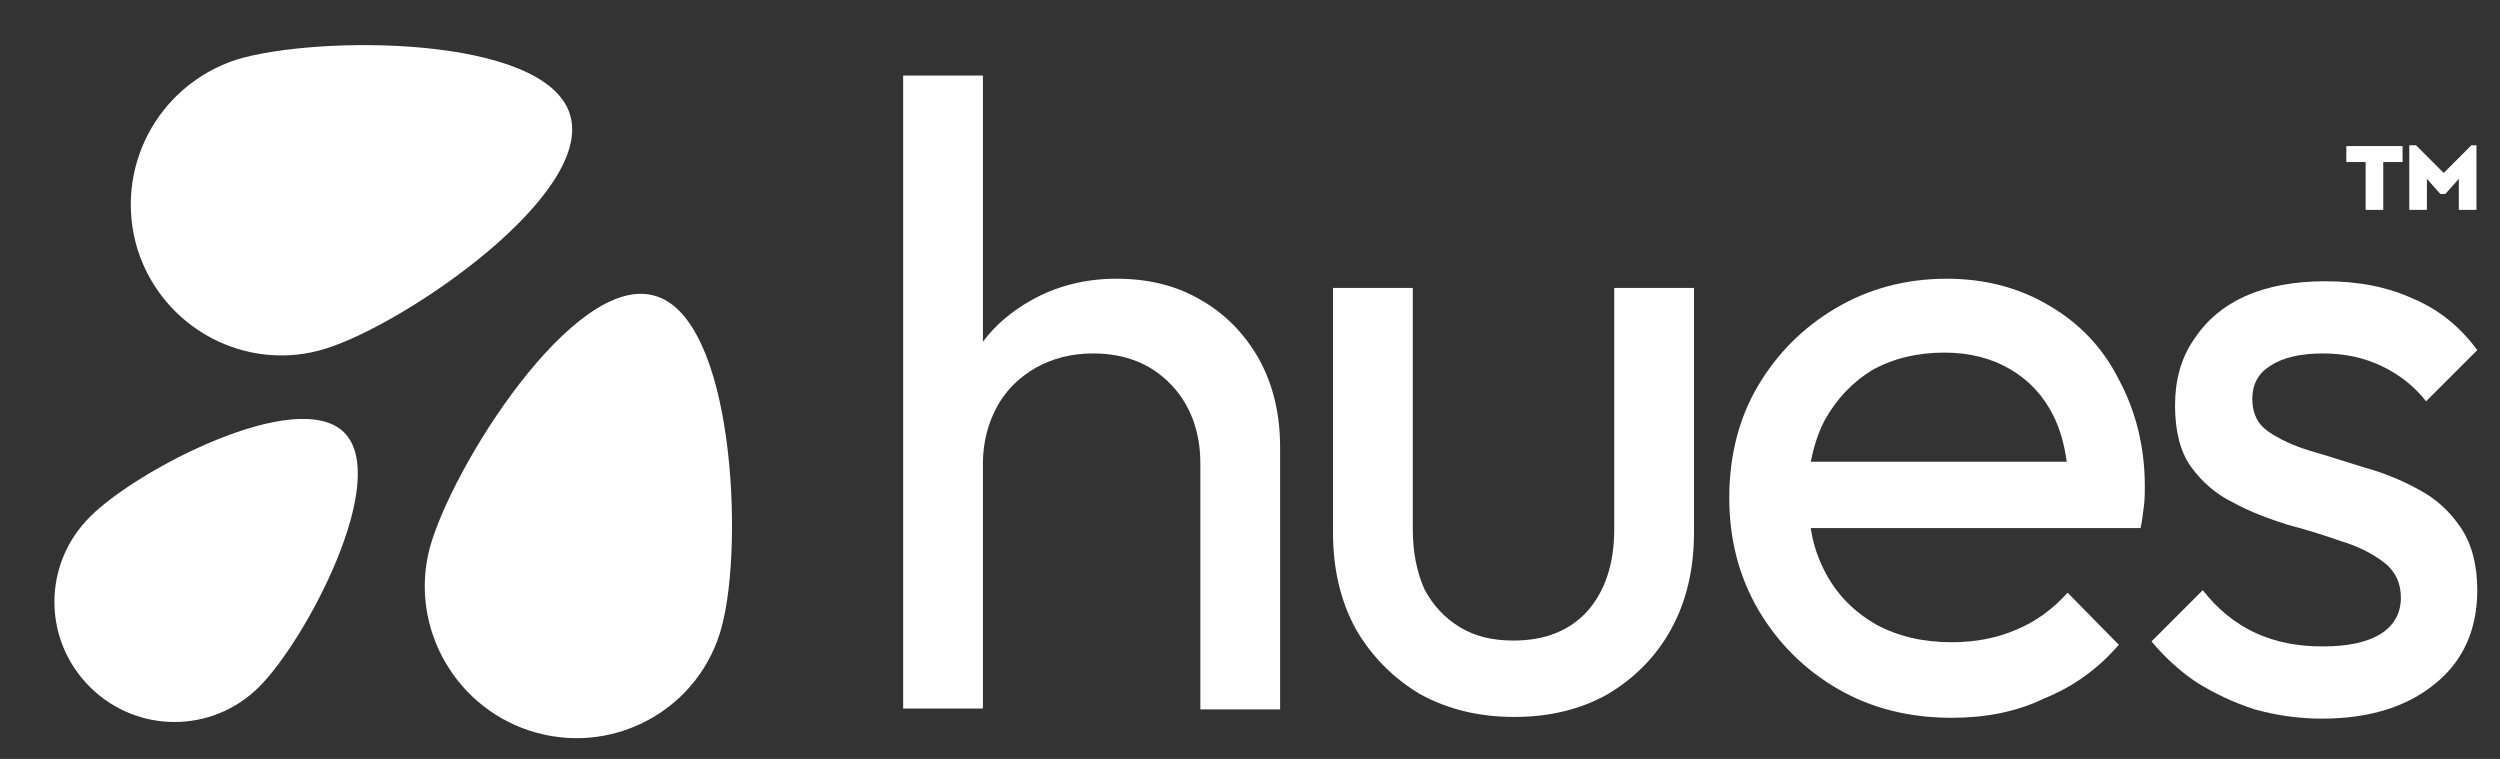 <svg xmlns="http://www.w3.org/2000/svg" width="112" height="34" viewBox="0 0 112 34" fill="none"><rect x="0" y="0" width="112" height="34" fill="#333333" stroke="none"/><path d="M53.776 20.761V31.781H57.349V20.047C57.349 18.58 57.049 17.263 56.409 16.097C55.77 14.969 54.905 14.066 53.776 13.427C52.686 12.788 51.445 12.487 50.015 12.487C48.586 12.487 47.307 12.825 46.179 13.465C45.314 13.954 44.599 14.555 44.035 15.308V3.385H40.462V31.743H44.035V20.761C44.035 19.821 44.261 18.956 44.675 18.204C45.088 17.451 45.69 16.887 46.405 16.474C47.157 16.06 47.984 15.834 48.962 15.834C50.392 15.834 51.557 16.285 52.46 17.226C53.325 18.128 53.776 19.332 53.776 20.761Z" fill="white"></path><path d="M63.63 31.104C64.871 31.781 66.263 32.119 67.843 32.119C69.422 32.119 70.814 31.781 72.017 31.104C73.221 30.389 74.199 29.412 74.876 28.17C75.553 26.929 75.891 25.5 75.891 23.845V12.9H72.318V23.695C72.318 25.274 71.905 26.478 71.115 27.381C70.325 28.245 69.234 28.697 67.805 28.697C66.865 28.697 66.075 28.509 65.398 28.095C64.721 27.681 64.195 27.117 63.818 26.403C63.48 25.65 63.292 24.748 63.292 23.695V12.9H59.719V23.845C59.719 25.5 60.057 26.929 60.734 28.17C61.449 29.412 62.427 30.389 63.63 31.104Z" fill="white"></path><path fill-rule="evenodd" clip-rule="evenodd" d="M87.438 32.157C85.557 32.157 83.865 31.743 82.36 30.878C80.856 30.013 79.653 28.81 78.787 27.343C77.922 25.876 77.471 24.184 77.471 22.303C77.471 20.46 77.885 18.768 78.75 17.301C79.615 15.834 80.781 14.668 82.248 13.803C83.714 12.938 85.369 12.487 87.212 12.487C88.942 12.487 90.484 12.9 91.801 13.69C93.155 14.48 94.208 15.571 94.922 17C95.675 18.392 96.088 20.009 96.088 21.776C96.088 22.04 96.088 22.341 96.051 22.642C96.013 22.942 95.975 23.281 95.9 23.657H81.119C81.232 24.409 81.458 25.049 81.796 25.688C82.323 26.666 83.075 27.418 84.053 27.982C85.031 28.509 86.159 28.772 87.438 28.772C88.491 28.772 89.469 28.584 90.334 28.208C91.237 27.832 91.989 27.268 92.628 26.553L94.922 28.885C94.02 29.938 92.891 30.765 91.575 31.292C90.334 31.894 88.942 32.157 87.438 32.157ZM81.759 18.805C81.458 19.369 81.27 19.971 81.119 20.686H92.591C92.478 19.896 92.29 19.219 91.989 18.617C91.537 17.715 90.898 17.038 90.071 16.549C89.243 16.06 88.265 15.796 87.099 15.796C85.896 15.796 84.805 16.06 83.865 16.586C83 17.113 82.285 17.865 81.759 18.805Z" fill="white"></path><path d="M98.42 30.578C99.21 31.066 100.075 31.48 101.015 31.781C101.956 32.044 102.971 32.195 104.024 32.195C106.13 32.195 107.823 31.668 109.064 30.653C110.343 29.637 110.982 28.208 110.982 26.44C110.982 25.274 110.719 24.334 110.23 23.619C109.741 22.905 109.139 22.341 108.349 21.927C107.597 21.513 106.77 21.175 105.942 20.949C105.077 20.686 104.288 20.423 103.498 20.197C102.745 19.971 102.106 19.67 101.617 19.332C101.128 18.993 100.903 18.505 100.903 17.865C100.903 17.226 101.166 16.737 101.692 16.398C102.257 16.022 103.046 15.834 104.062 15.834C105.04 15.834 105.905 16.022 106.695 16.398C107.484 16.774 108.161 17.301 108.688 17.978L110.982 15.684C110.23 14.668 109.29 13.878 108.124 13.389C106.995 12.863 105.679 12.6 104.175 12.6C102.783 12.6 101.58 12.825 100.564 13.277C99.586 13.728 98.834 14.367 98.27 15.232C97.706 16.06 97.442 17.038 97.442 18.166C97.442 19.294 97.668 20.235 98.157 20.912C98.646 21.588 99.285 22.153 100.075 22.529C100.827 22.942 101.655 23.243 102.482 23.507C103.347 23.732 104.175 23.996 104.927 24.259C105.679 24.485 106.318 24.823 106.807 25.199C107.296 25.575 107.56 26.102 107.56 26.779C107.56 27.456 107.259 28.02 106.657 28.396C106.055 28.772 105.19 28.96 104.062 28.96C102.934 28.96 101.956 28.772 101.053 28.358C100.15 27.945 99.361 27.305 98.683 26.44L96.389 28.735C96.953 29.412 97.63 30.051 98.42 30.578Z" fill="white"></path><path d="M107.635 6.544V7.259H106.77V9.403H105.98V7.259H105.115V6.544H107.635Z" fill="white"></path><path d="M110.945 6.507V9.403H110.155V8.011L109.553 8.688H109.327L108.725 8.011V9.403H107.936V6.507H108.237L109.478 7.748L110.719 6.507H110.945Z" fill="white"></path><path d="M6.161 11.17C7.29 14.743 11.088 16.737 14.624 15.608C18.197 14.48 26.659 8.688 25.531 5.115C24.402 1.542 14.172 1.58 10.599 2.67C7.026 3.836 5.071 7.597 6.161 11.17Z" fill="white"></path><path d="M4.018 30.765C6.124 32.872 9.509 32.872 11.615 30.765C13.721 28.659 17.52 21.476 15.414 19.369C13.307 17.301 6.086 21.062 4.018 23.168C1.911 25.274 1.911 28.659 4.018 30.765Z" fill="white"></path><path d="M24.064 32.834C27.675 33.812 31.398 31.668 32.338 28.058C33.316 24.447 32.903 14.179 29.292 13.239C25.681 12.261 20.228 20.949 19.25 24.56C18.31 28.133 20.453 31.856 24.064 32.834Z" fill="white"></path></svg>